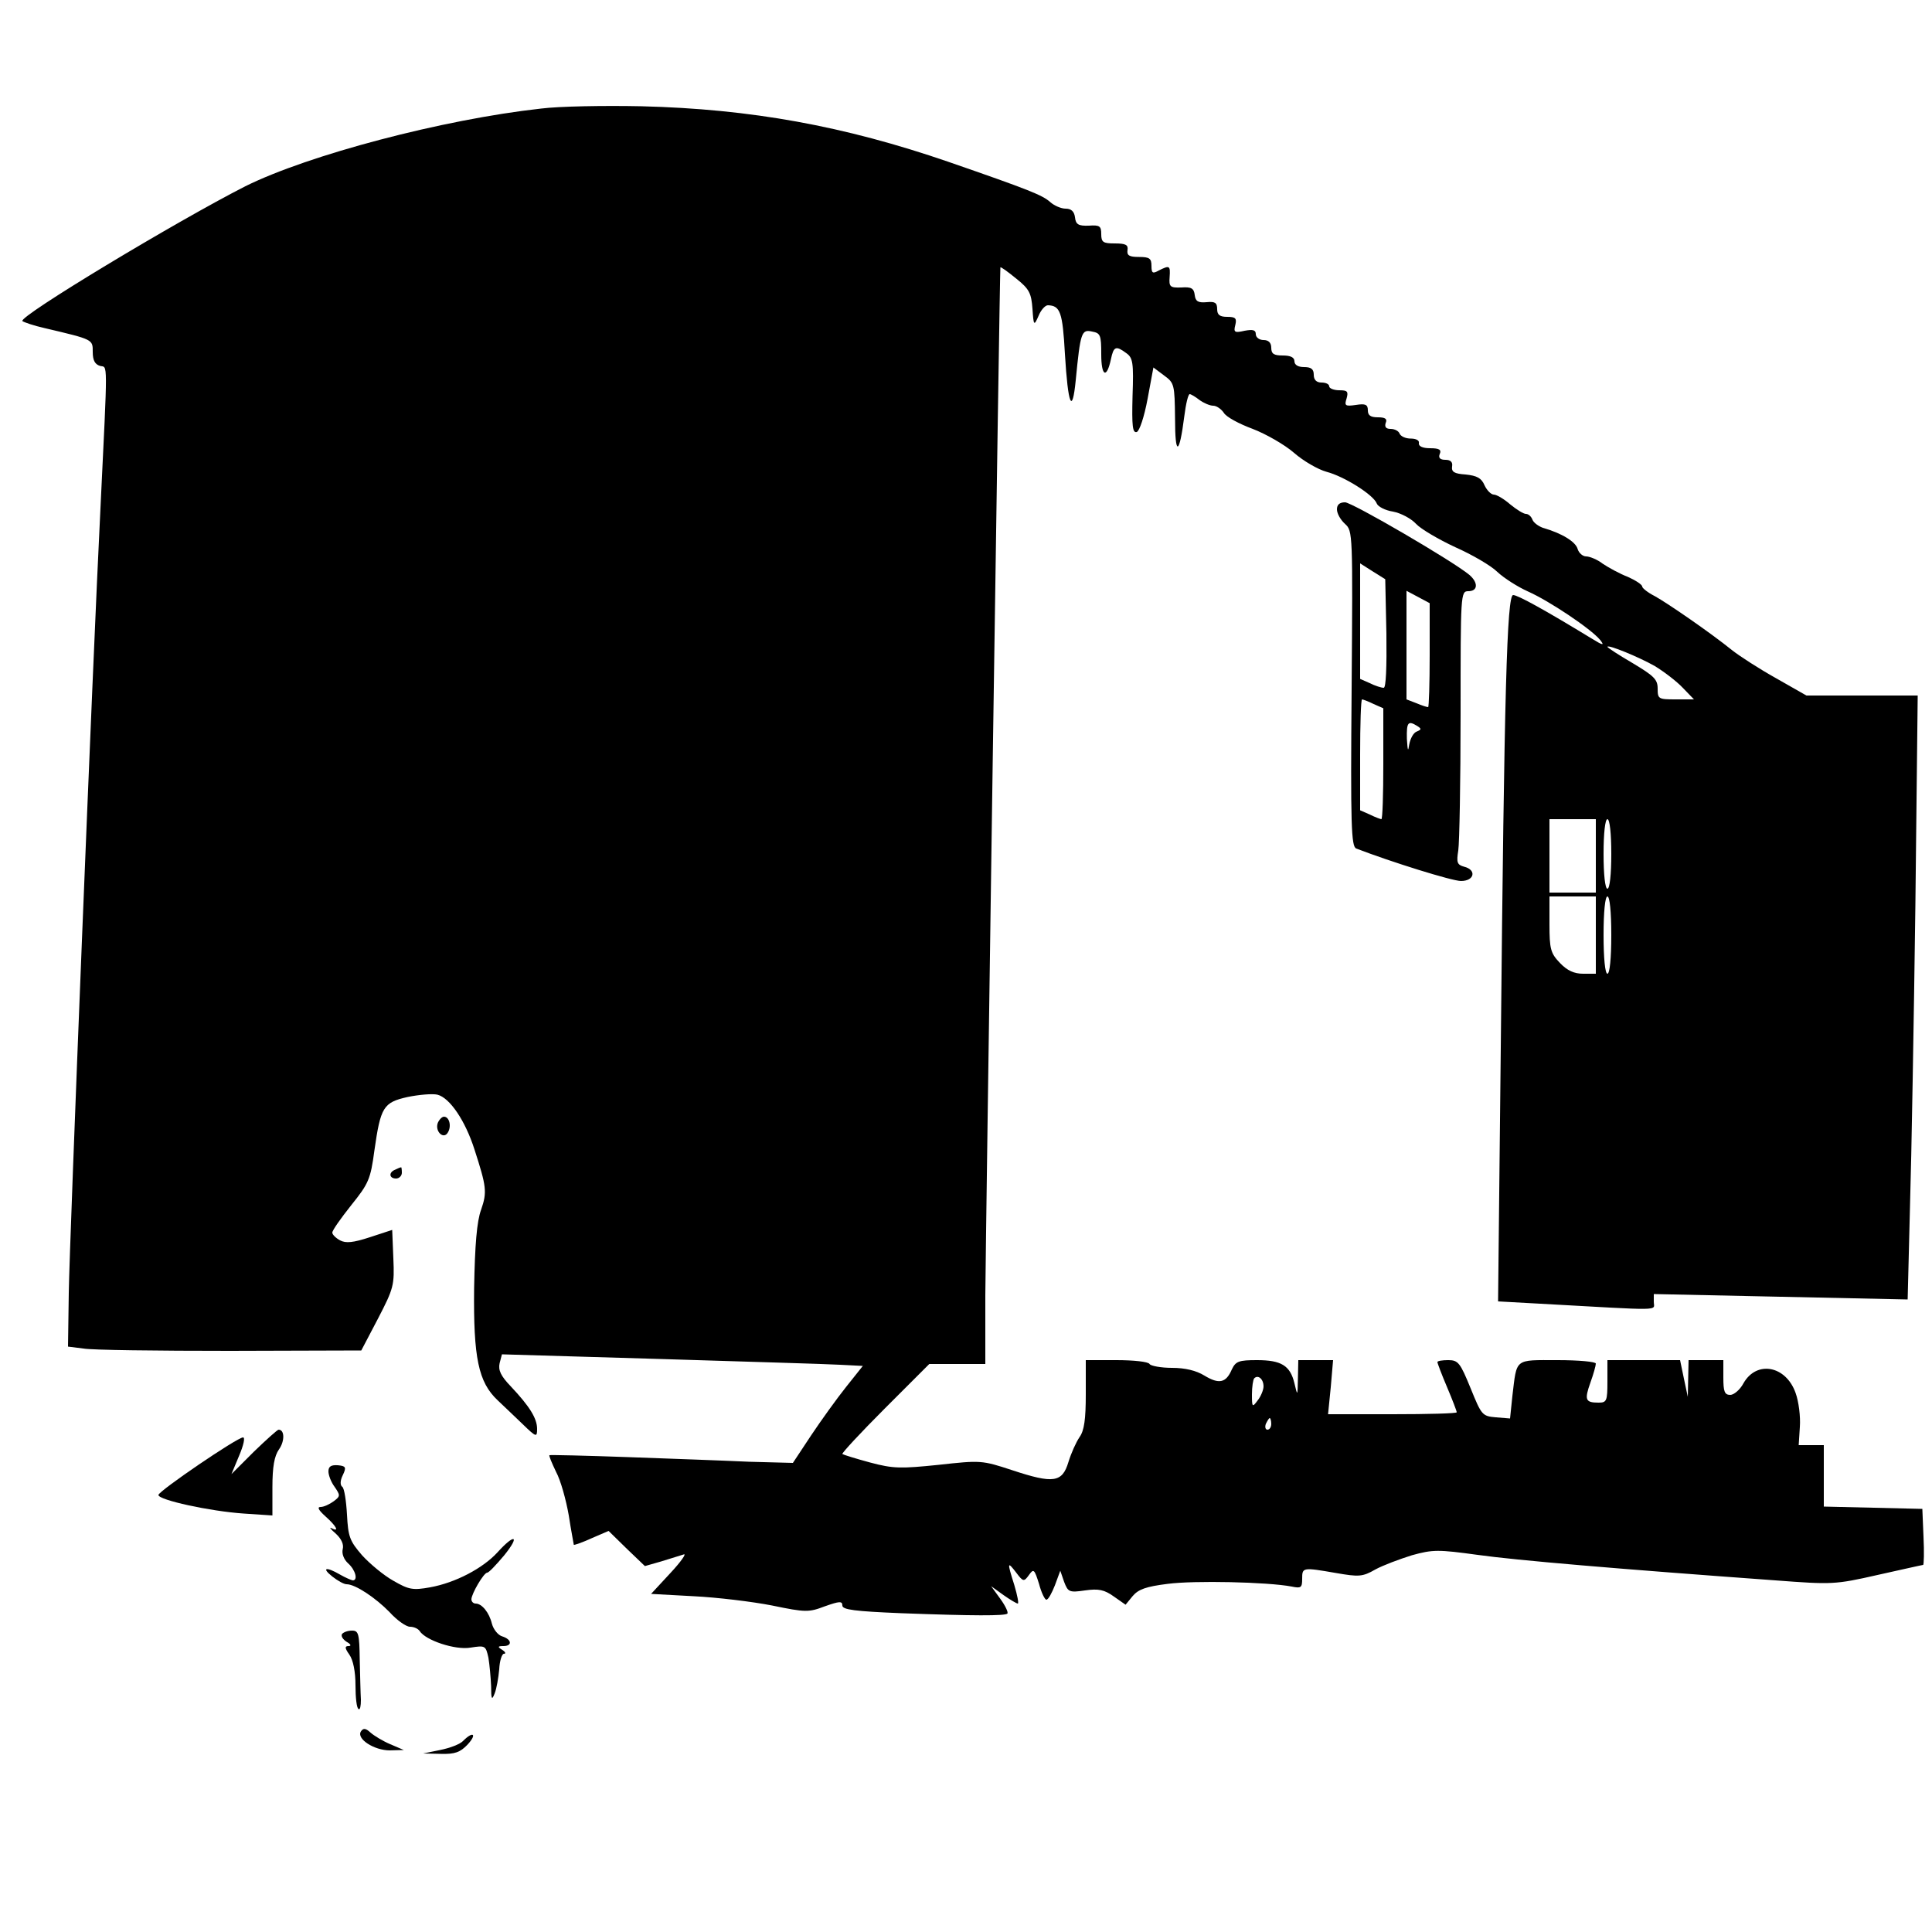 <?xml version="1.0" standalone="no"?>
<!DOCTYPE svg PUBLIC "-//W3C//DTD SVG 20010904//EN"
 "http://www.w3.org/TR/2001/REC-SVG-20010904/DTD/svg10.dtd">
<svg version="1.0" xmlns="http://www.w3.org/2000/svg"
 width="500pt" height="500pt" viewBox="0 0 500 500"
 preserveAspectRatio="xMidYMid meet">
<g transform="translate(0,500) scale(0.1,-0.1)"
fill="#000000" stroke="none">
<path d="M1400 4719 c-254 -28 -602 -120 -765 -201 -177 -90 -589 -338 -577
-349 4 -3 30 -12 57 -18 127 -30 125 -29 125 -62 0 -22 6 -32 19 -36 20 -5 20
26 1 -368 -20 -395 -80 -1896 -82 -2030 l-2 -140 40 -5 c21 -4 192 -6 379 -6
l340 1 43 82 c41 79 43 87 40 156 l-3 74 -58 -19 c-43 -14 -62 -16 -77 -8 -11
6 -20 15 -20 20 0 6 22 37 49 71 45 56 50 67 60 142 16 112 23 124 86 138 29
6 64 9 77 6 32 -8 72 -67 96 -142 31 -96 33 -110 17 -156 -11 -30 -16 -91 -18
-203 -2 -180 11 -243 61 -290 15 -14 44 -42 65 -62 35 -34 37 -34 37 -12 0 27
-19 58 -68 110 -26 27 -33 42 -29 60 l6 23 408 -12 c224 -7 434 -13 467 -15
l59 -3 -43 -54 c-24 -30 -65 -87 -91 -126 l-47 -71 -113 3 c-63 3 -204 8 -314
12 -110 4 -201 6 -203 5 -2 -1 6 -20 17 -43 12 -22 26 -73 33 -113 6 -40 13
-74 13 -76 1 -1 22 6 46 17 l44 19 47 -46 47 -45 42 12 c22 7 48 15 58 18 9 4
-6 -18 -34 -48 l-50 -54 110 -6 c61 -3 152 -14 203 -24 87 -18 95 -18 137 -2
37 13 45 14 45 2 0 -11 32 -15 153 -20 187 -7 268 -7 274 -1 3 3 -5 20 -18 38
l-24 33 32 -23 c17 -12 34 -22 37 -22 3 0 -1 21 -9 48 -19 60 -18 62 5 32 18
-24 20 -24 33 -6 12 17 14 15 26 -23 6 -23 15 -41 19 -41 5 0 14 17 22 37 l14
38 10 -29 c10 -26 13 -28 54 -22 35 5 50 2 75 -16 l30 -21 18 22 c15 18 35 25
91 32 68 9 258 5 321 -7 24 -5 27 -3 27 20 0 30 1 30 88 15 58 -10 68 -10 101
9 20 11 63 27 95 37 54 15 68 15 170 1 100 -14 358 -36 771 -66 146 -11 154
-11 264 14 63 14 116 26 118 26 2 0 3 33 1 73 l-3 72 -127 3 -128 3 0 79 0 80
-32 0 -33 0 3 47 c2 27 -3 66 -11 88 -25 71 -101 85 -135 25 -9 -17 -25 -30
-34 -30 -15 0 -18 9 -18 45 l0 45 -45 0 -45 0 -1 -47 -1 -48 -10 47 -10 48
-94 0 -94 0 0 -55 c0 -51 -2 -55 -23 -55 -34 0 -37 7 -21 52 8 22 14 44 14 49
0 5 -45 9 -99 9 -113 0 -105 6 -117 -93 l-6 -58 -37 3 c-35 3 -37 6 -65 75
-27 66 -32 73 -58 73 -15 0 -28 -2 -28 -5 0 -3 11 -32 25 -65 14 -33 25 -62
25 -65 0 -3 -75 -5 -166 -5 l-167 0 7 70 6 70 -45 0 -45 0 -1 -47 c-1 -47 -1
-47 -9 -13 -11 46 -34 60 -97 60 -47 0 -55 -3 -65 -24 -15 -35 -33 -39 -71
-16 -21 13 -50 20 -84 20 -28 0 -55 5 -58 10 -3 6 -42 10 -86 10 l-79 0 0 -88
c0 -65 -4 -94 -16 -111 -9 -13 -22 -42 -29 -65 -16 -53 -39 -56 -145 -21 -79
26 -82 26 -191 14 -98 -10 -117 -10 -177 6 -37 10 -69 20 -72 22 -2 2 47 55
110 118 l115 115 72 0 73 0 0 178 c1 145 37 2650 39 2660 1 2 19 -11 41 -29
34 -27 39 -38 42 -78 3 -45 4 -45 16 -18 6 15 17 27 24 27 32 -1 38 -18 44
-126 8 -133 19 -159 28 -68 12 124 15 132 42 126 22 -4 24 -9 24 -59 0 -57 14
-64 25 -13 7 34 13 36 40 16 17 -12 19 -25 16 -111 -2 -78 0 -96 11 -93 7 3
19 38 28 86 l15 81 28 -21 c26 -19 27 -23 28 -111 0 -99 11 -96 24 6 4 32 10
57 14 57 3 0 15 -7 25 -15 11 -8 27 -15 36 -15 8 0 20 -8 27 -18 6 -11 40 -29
75 -42 34 -13 83 -41 107 -62 24 -21 62 -43 84 -49 46 -12 122 -60 130 -82 3
-8 22 -18 42 -21 21 -4 47 -18 60 -32 12 -13 58 -40 101 -60 43 -19 93 -48
109 -64 17 -16 53 -39 80 -51 54 -24 162 -96 186 -125 12 -15 8 -15 -21 3
-123 75 -192 113 -204 113 -16 0 -23 -247 -32 -1171 l-7 -657 109 -6 c325 -18
294 -19 294 5 l0 20 328 -7 329 -7 6 239 c4 131 10 483 14 782 l6 542 -144 0
-144 0 -79 45 c-43 24 -94 57 -113 72 -57 46 -166 121 -200 140 -18 9 -33 21
-33 25 0 5 -17 16 -37 25 -21 8 -50 24 -65 34 -14 11 -34 19 -43 19 -9 0 -19
9 -22 19 -5 19 -41 41 -90 55 -11 4 -24 13 -27 21 -3 8 -10 15 -17 15 -6 0
-24 11 -41 25 -16 14 -35 25 -42 25 -7 0 -18 11 -24 24 -8 19 -20 25 -49 28
-30 2 -37 7 -35 21 2 11 -4 17 -17 17 -14 0 -19 5 -15 15 5 11 -1 15 -25 15
-19 0 -30 5 -29 13 2 7 -7 12 -21 12 -14 0 -26 6 -29 13 -2 6 -12 12 -23 12
-12 0 -16 5 -13 15 5 11 -1 15 -20 15 -19 0 -26 5 -26 18 0 15 -6 18 -31 14
-28 -4 -30 -2 -24 17 5 18 2 21 -19 21 -14 0 -26 5 -26 10 0 6 -9 10 -20 10
-13 0 -20 7 -20 20 0 15 -7 20 -25 20 -16 0 -25 6 -25 15 0 10 -10 15 -30 15
-23 0 -30 4 -30 20 0 13 -7 20 -20 20 -11 0 -20 7 -20 15 0 11 -7 13 -29 9
-26 -6 -29 -4 -24 15 4 17 1 21 -21 21 -19 0 -26 5 -26 20 0 17 -6 20 -27 18
-22 -2 -29 2 -31 18 -2 18 -9 22 -35 20 -29 -1 -32 2 -30 27 2 30 0 31 -28 17
-16 -9 -19 -7 -19 12 0 19 -5 23 -32 23 -26 0 -32 4 -30 18 2 13 -4 17 -33 17
-30 0 -35 3 -35 24 0 21 -4 24 -32 22 -27 -1 -34 3 -36 22 -2 15 -10 22 -24
22 -12 0 -30 8 -40 17 -20 18 -55 32 -263 104 -270 93 -512 137 -795 144 -96
2 -213 0 -260 -6z m2883 -1443 c23 -14 56 -39 72 -56 l29 -30 -47 0 c-45 0
-47 1 -47 28 0 24 -10 33 -65 66 -36 21 -65 40 -65 42 0 7 81 -26 123 -50z
m-153 -491 l0 -95 -60 0 -60 0 0 95 0 95 60 0 60 0 0 -95z m40 5 c0 -53 -4
-90 -10 -90 -6 0 -10 37 -10 90 0 53 4 90 10 90 6 0 10 -37 10 -90z m-40 -210
l0 -100 -33 0 c-23 0 -41 8 -60 28 -24 25 -27 36 -27 100 l0 72 60 0 60 0 0
-100z m40 0 c0 -60 -4 -100 -10 -100 -6 0 -10 40 -10 100 0 60 4 100 10 100 6
0 10 -40 10 -100z m-900 -1168 c0 -9 -7 -26 -15 -36 -14 -19 -15 -18 -15 15 0
20 3 39 6 42 10 10 24 -2 24 -21z m20 -97 c0 -8 -4 -15 -10 -15 -5 0 -7 7 -4
15 4 8 8 15 10 15 2 0 4 -7 4 -15z"/>
<path d="M3460 3682 c0 -11 9 -27 21 -38 20 -18 20 -24 17 -426 -3 -355 -1
-409 12 -414 91 -35 248 -84 271 -84 35 0 41 29 8 37 -18 5 -20 11 -15 42 3
20 6 179 6 354 0 310 0 317 20 317 25 0 26 22 3 42 -43 36 -304 188 -322 188
-14 0 -21 -6 -21 -18z m128 -322 c1 -87 -1 -140 -7 -140 -6 0 -22 5 -36 12
l-25 11 0 150 0 149 33 -21 32 -20 3 -141z m112 -55 c0 -74 -2 -135 -4 -135
-3 0 -16 4 -30 10 l-26 10 0 140 0 141 30 -16 30 -16 0 -134z m-145 -127 l25
-11 0 -144 c0 -78 -2 -143 -5 -143 -2 0 -16 5 -30 12 l-25 11 0 144 c0 78 2
143 5 143 2 0 16 -5 30 -12z m113 -57 c11 -7 11 -9 -1 -14 -9 -3 -17 -18 -20
-34 -3 -20 -4 -16 -6 15 -1 43 3 48 27 33z"/>
<path d="M1133 2094 c-8 -22 15 -44 26 -25 10 16 4 41 -10 41 -5 0 -12 -7 -16
-16z"/>
<path d="M1023 1973 c-18 -7 -16 -23 2 -23 8 0 15 7 15 15 0 8 -1 15 -2 14 -2
0 -9 -3 -15 -6z"/>
<path d="M657 1243 l-58 -58 20 48 c11 26 16 47 10 47 -15 0 -219 -139 -219
-149 0 -13 133 -42 220 -48 l75 -5 0 73 c0 53 5 81 17 98 15 21 15 51 -1 51
-3 0 -32 -26 -64 -57z"/>
<path d="M850 1192 c0 -10 7 -28 16 -40 15 -22 15 -24 -2 -37 -11 -8 -26 -15
-34 -15 -10 0 -6 -8 13 -25 28 -25 36 -41 15 -30 -7 4 -2 -3 11 -14 15 -14 21
-28 18 -40 -3 -12 3 -27 14 -37 19 -17 26 -44 12 -44 -5 1 -19 7 -33 15 -36
21 -49 18 -20 -5 14 -11 30 -20 37 -20 23 0 76 -36 111 -72 19 -21 43 -38 53
-38 10 0 21 -5 25 -11 15 -24 92 -50 132 -43 38 6 39 5 46 -26 3 -18 6 -51 7
-74 0 -34 2 -37 9 -19 5 12 10 41 12 63 1 22 7 40 12 40 6 0 4 5 -4 10 -13 8
-12 10 3 10 23 0 22 17 -3 25 -11 3 -23 18 -27 33 -7 29 -26 52 -42 52 -6 0
-11 5 -11 11 0 14 32 69 41 69 4 0 23 20 44 45 42 52 27 57 -18 7 -38 -41
-108 -78 -174 -90 -45 -8 -55 -6 -95 17 -25 14 -61 44 -81 66 -32 37 -36 48
-39 105 -2 36 -7 68 -12 72 -6 4 -6 16 1 30 10 21 8 24 -13 26 -17 1 -24 -3
-24 -16z"/>
<path d="M885 771 c-3 -6 3 -14 12 -20 11 -6 13 -11 5 -11 -10 0 -10 -5 2 -22
10 -14 16 -44 16 -80 0 -31 3 -59 8 -61 4 -3 6 8 6 24 -1 16 -2 63 -3 104 -1
67 -3 75 -20 75 -11 0 -22 -4 -26 -9z"/>
<path d="M934 519 c-12 -19 34 -49 75 -49 l36 1 -35 15 c-19 8 -42 22 -51 30
-13 12 -19 12 -25 3z"/>
<path d="M1199 495 c-8 -9 -35 -19 -60 -24 l-44 -9 46 -1 c36 -1 50 4 69 24
25 27 15 36 -11 10z"/>
</g>
</svg>
